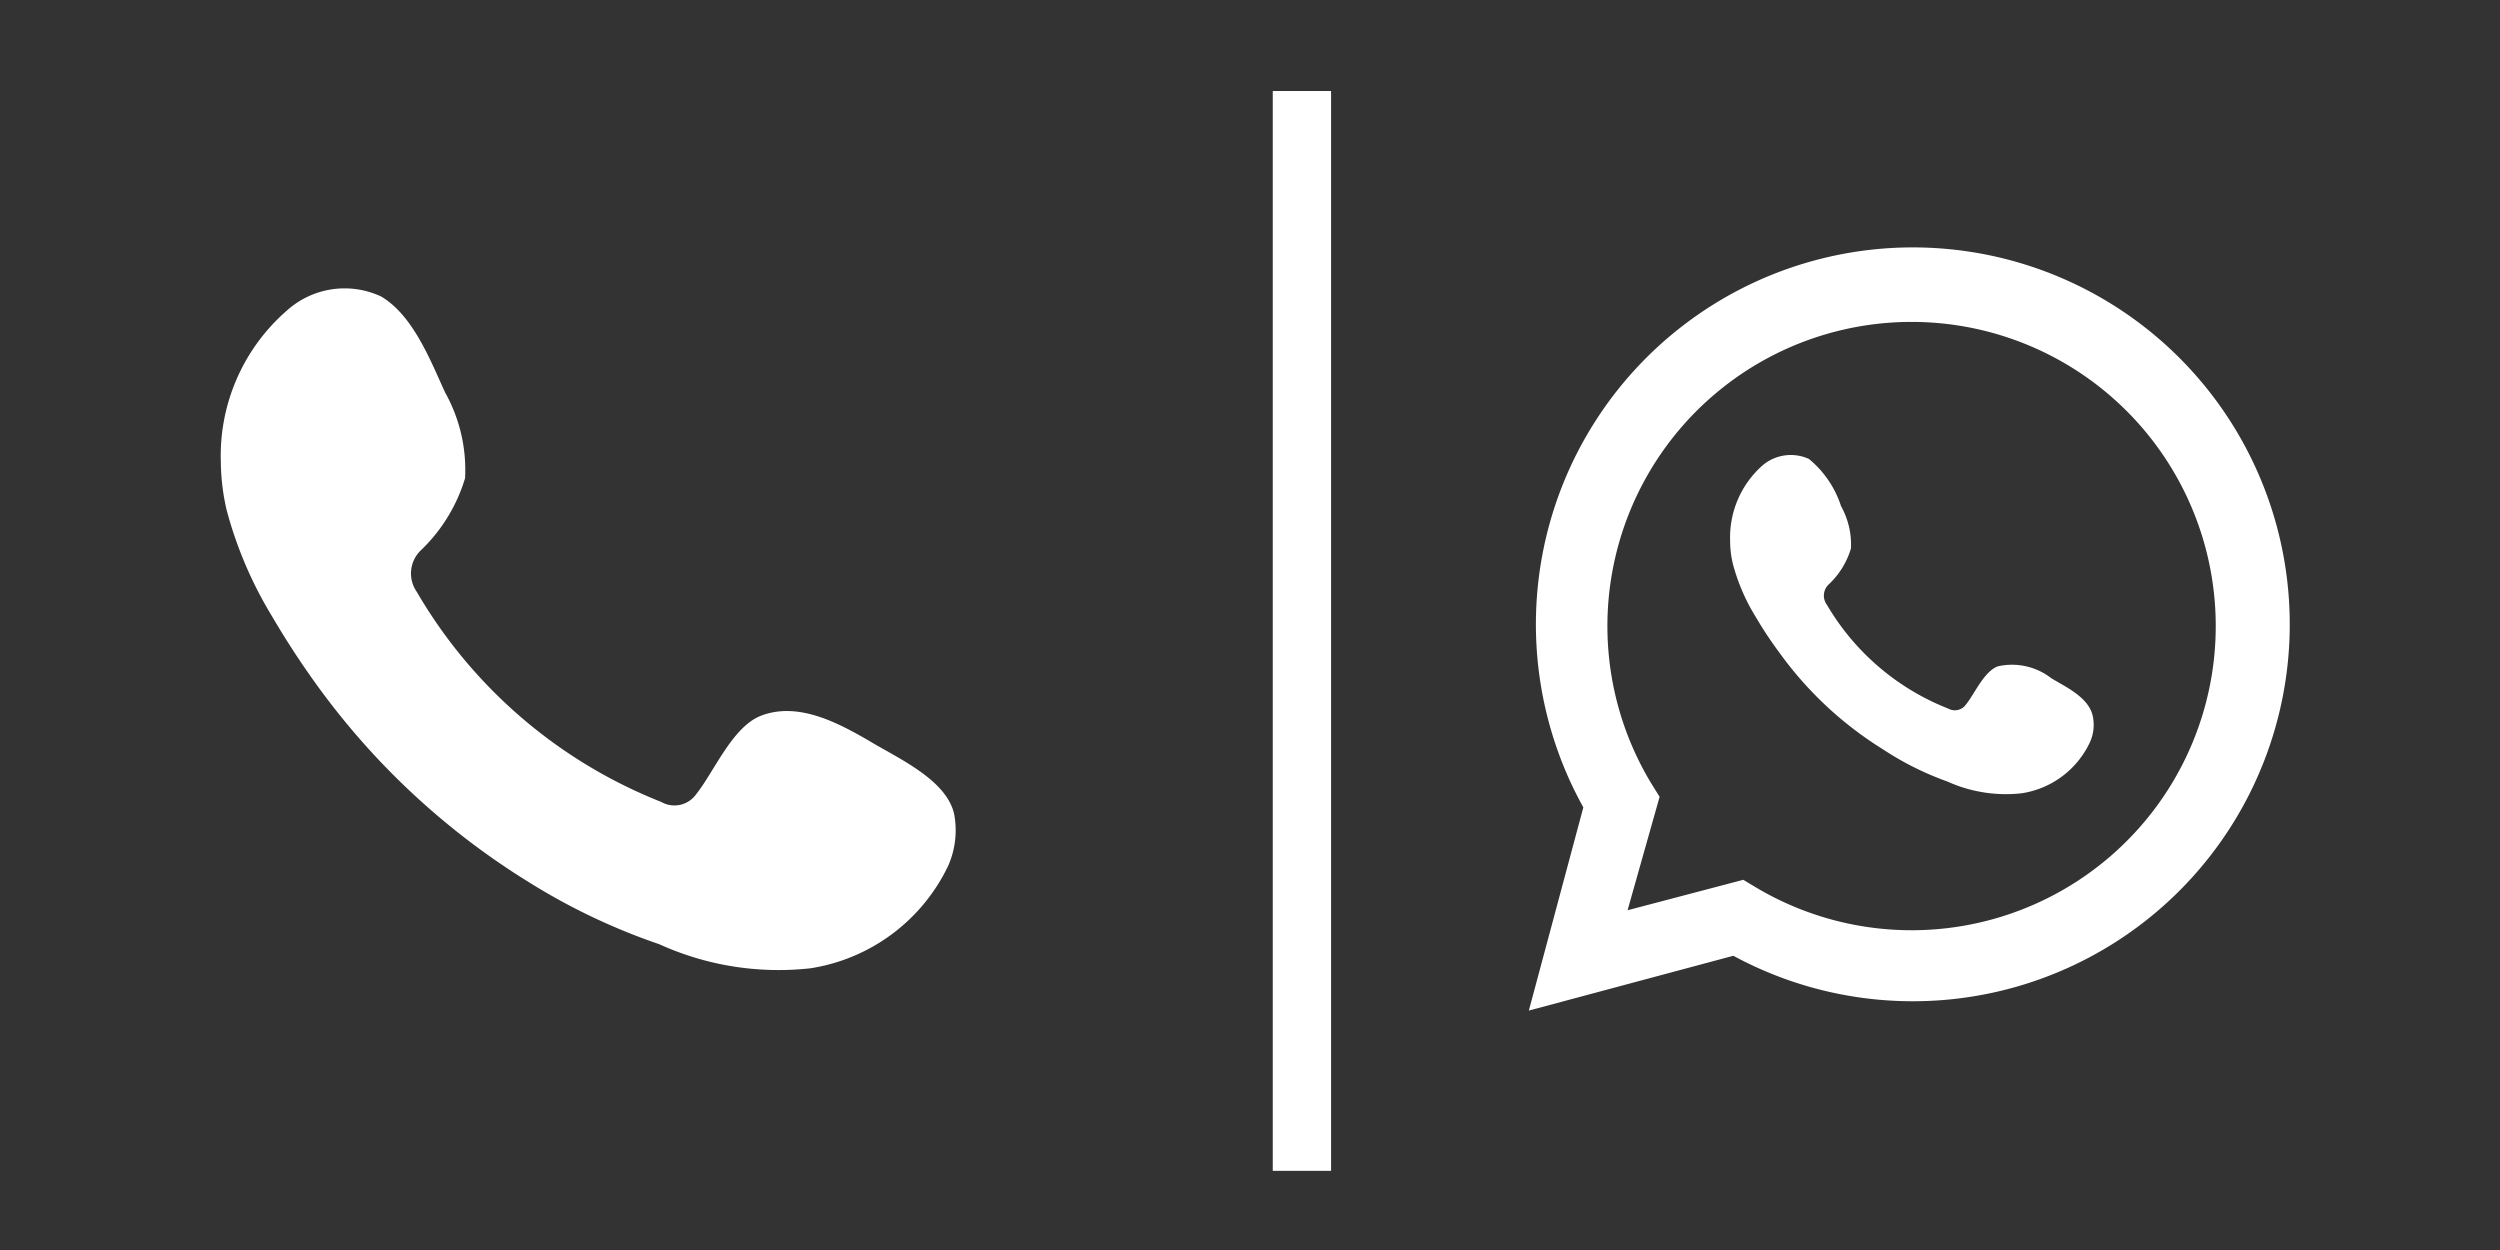 <svg id="Capa_1" data-name="Capa 1" xmlns="http://www.w3.org/2000/svg" viewBox="0 0 78 39"><rect x="0" y="0" width="78" height="39" fill="#333333" stroke="none"/><title>iconos contacto</title><path d="M47.7,31.53l1.7-6.34a11.76,11.76,0,1,1,4.68,4.63Zm6.69-4.08.4.24a9.49,9.49,0,1,0-3.26-3.23l.25.4-1,3.54Z" style="fill:#fff"/><path d="M64,21.16a2,2,0,0,0-1.67-.37c-.44.17-.72.86-1,1.2a.42.42,0,0,1-.54.12A7.61,7.61,0,0,1,57,18.87a.48.48,0,0,1,.06-.64,2.52,2.52,0,0,0,.69-1.12,2.47,2.47,0,0,0-.31-1.32,3.17,3.17,0,0,0-1-1.47,1.36,1.36,0,0,0-1.46.21,3,3,0,0,0-1,2.34,3.06,3.06,0,0,0,.09.74,6.13,6.13,0,0,0,.71,1.64,12.29,12.29,0,0,0,.75,1.13,11.34,11.34,0,0,0,3.22,3,9.28,9.28,0,0,0,2,1,4.44,4.44,0,0,0,2.33.37,2.82,2.82,0,0,0,2.12-1.58,1.31,1.31,0,0,0,.1-.8C65.19,21.76,64.44,21.43,64,21.16Z" style="fill:#fff;fill-rule:evenodd"/><path d="M27.11,23.11c-1-.58-2.24-1.23-3.39-.77-.88.36-1.44,1.74-2,2.44a.83.83,0,0,1-1.09.24A15.36,15.36,0,0,1,13,18.46a1,1,0,0,1,.12-1.28,5.17,5.17,0,0,0,1.39-2.26,4.94,4.94,0,0,0-.62-2.67c-.46-1-1-2.41-2-3a2.69,2.69,0,0,0-2.94.44,6,6,0,0,0-2.06,4.72,6.91,6.91,0,0,0,.18,1.5A12.64,12.64,0,0,0,8.5,19.25,26.34,26.34,0,0,0,10,21.53a23.15,23.15,0,0,0,6.51,6,19.63,19.63,0,0,0,4.06,1.93,9,9,0,0,0,4.72.75,5.74,5.74,0,0,0,4.29-3.19,2.74,2.74,0,0,0,.19-1.62C29.53,24.32,28,23.65,27.11,23.11Z" style="fill:#fff;fill-rule:evenodd"/><rect x="40.21" y="3.34" width="0.82" height="32.69" style="fill:none;stroke:#fff;stroke-miterlimit:10"/></svg>